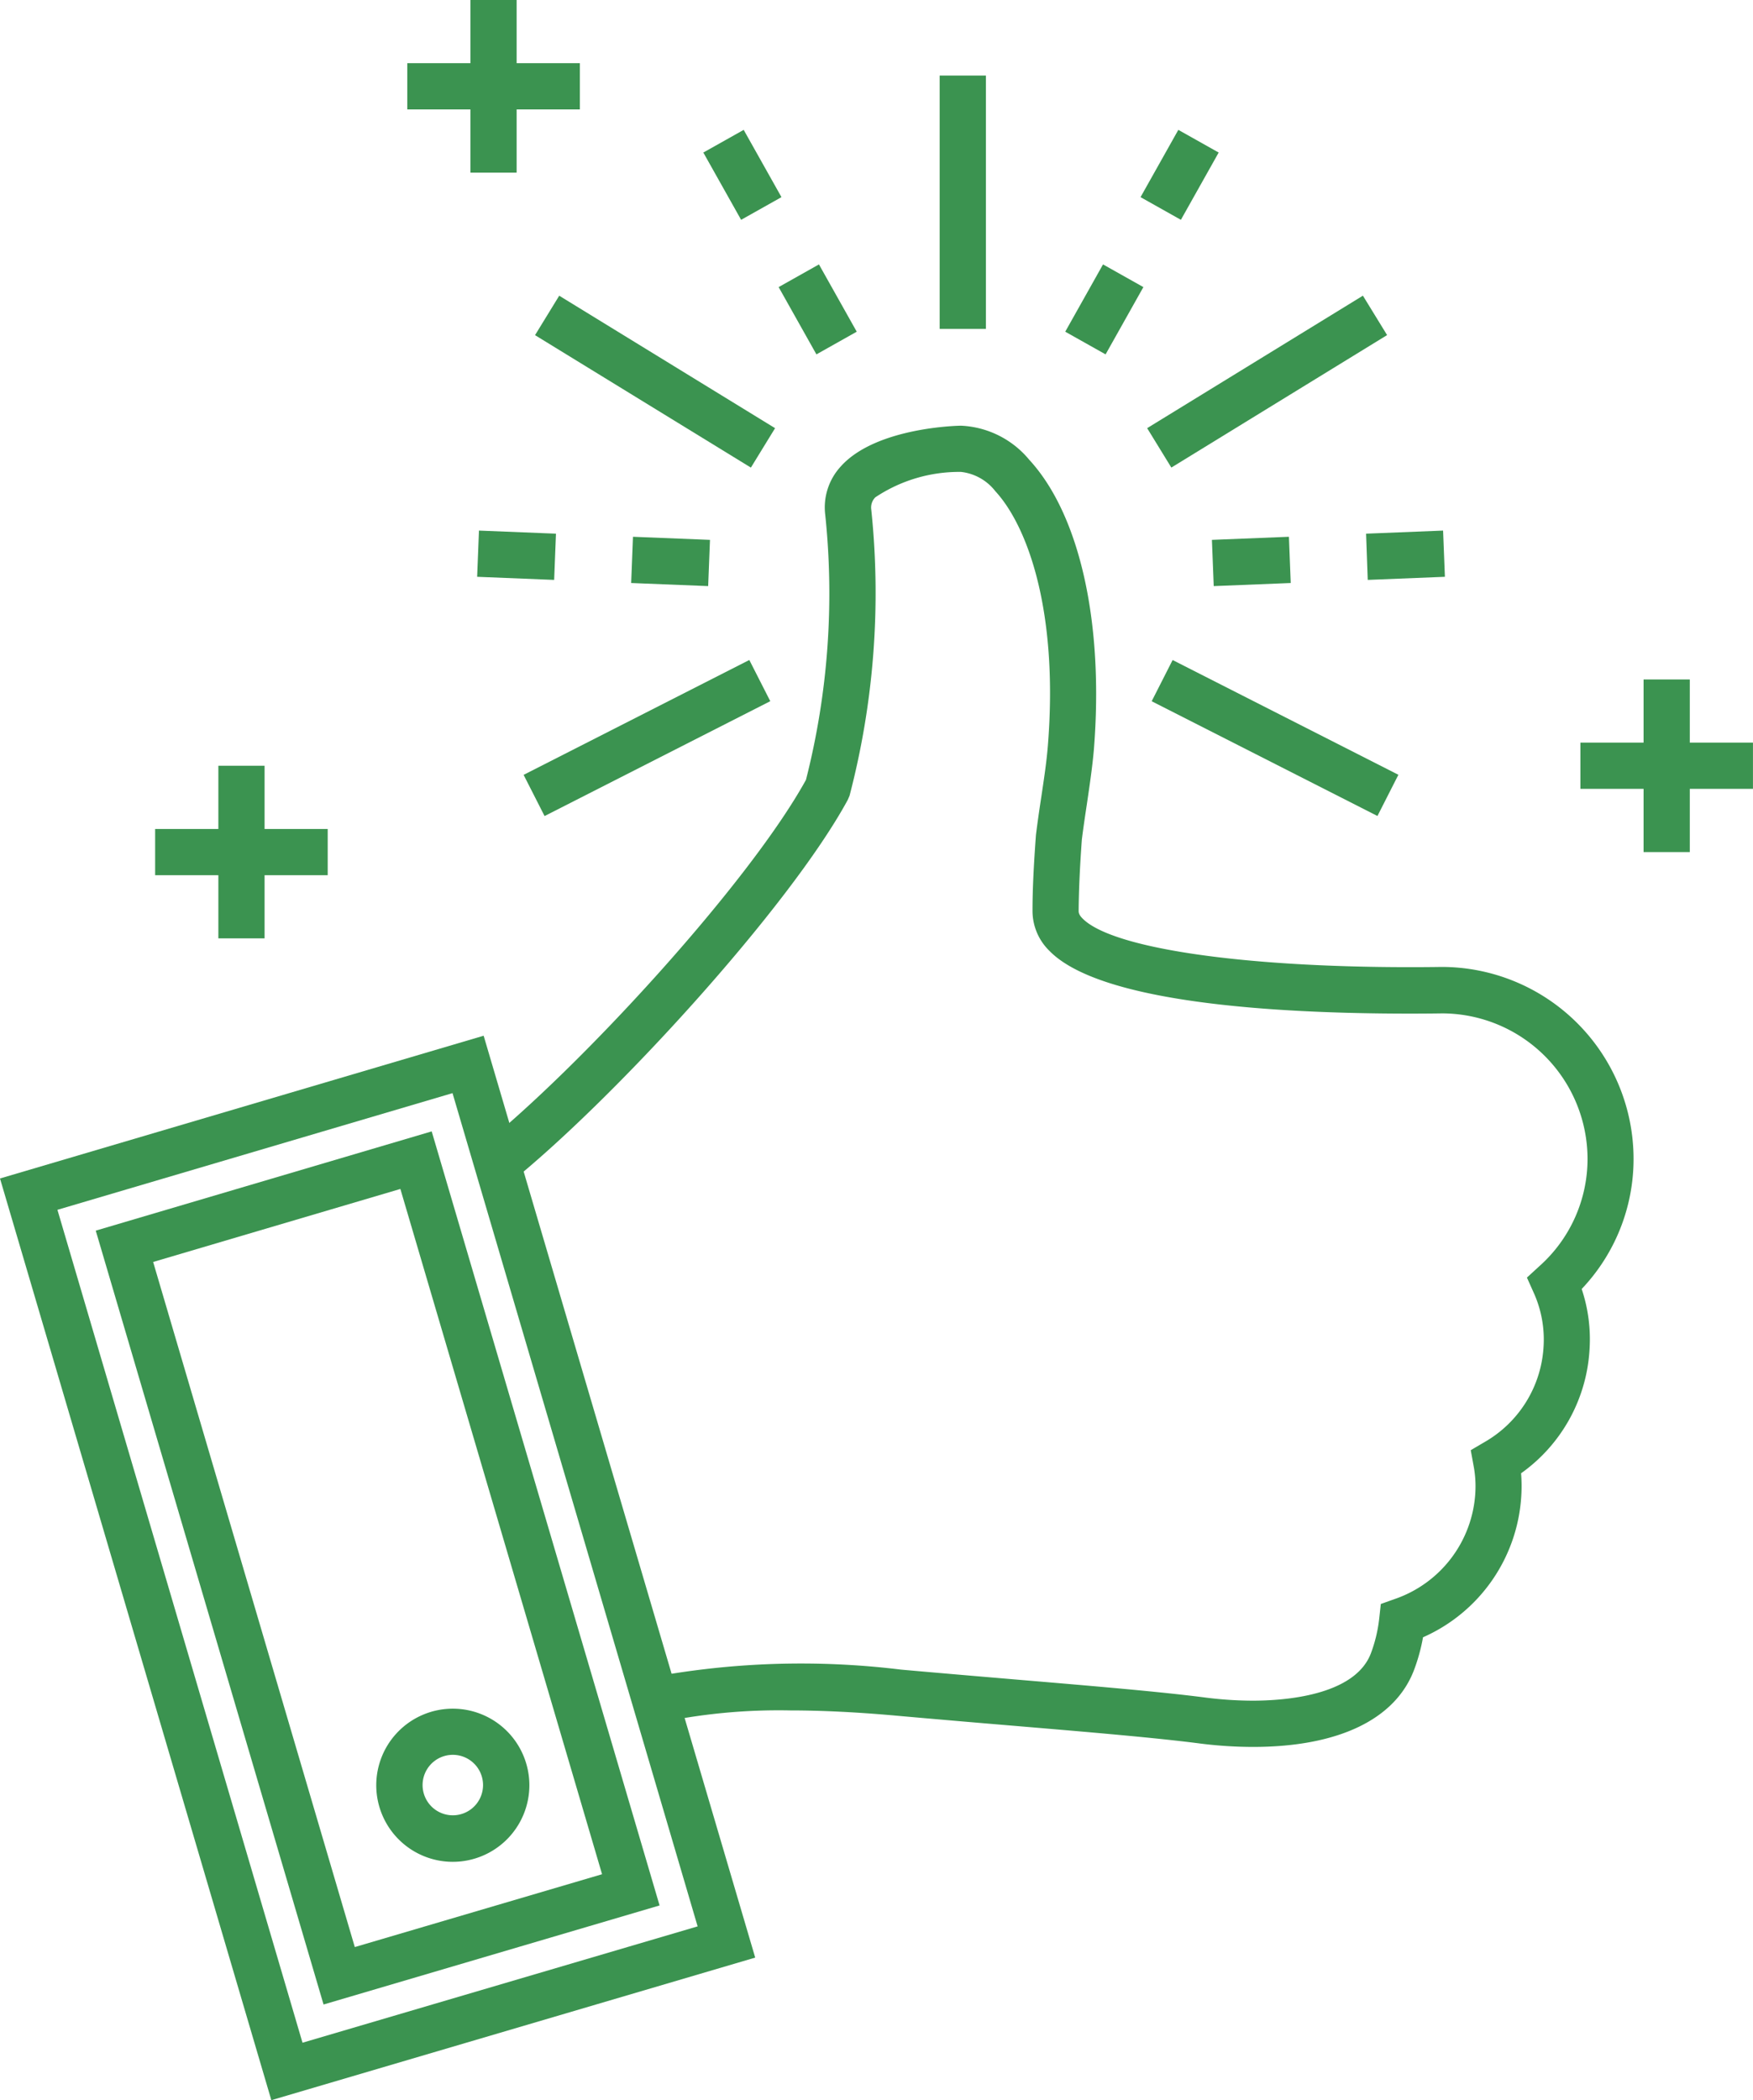 <svg xmlns="http://www.w3.org/2000/svg" width="46.394" height="55.565" viewBox="0 0 46.394 55.565">
  <g id="Thumbs_up" data-name="Thumbs up" transform="translate(-15.794 -9.536)">
    <g id="Group_1156" data-name="Group 1156" transform="translate(15.794 9.536)">
      <g id="Group_1155" data-name="Group 1155">
        <g id="Group_1149" data-name="Group 1149" transform="translate(0 11.258)">
          <path id="Path_578" data-name="Path 578" d="M22.975,73.972,15.794,49.586l12.8-3.777L35.781,70.2ZM17.314,50.415,23.8,72.452l10.457-3.078L27.77,47.328Zm7.043,21.026L18.328,50.966l8.891-2.626,6.031,20.48Zm-4.51-19.646,5.337,18.126,6.544-1.927L26.39,49.863Z" transform="translate(-15.794 -29.664)" fill="#3b9350"/>
          <path id="Path_579" data-name="Path 579" d="M53.055,59.4a11.265,11.265,0,0,1-1.394-.09c-1.151-.15-2.918-.3-4.964-.472-.978-.082-2.013-.17-3.067-.264-1.017-.092-1.966-.14-2.823-.14a15.313,15.313,0,0,0-3.536.342l-.286-1.191a21.768,21.768,0,0,1,6.755-.231c1.051.094,2.084.181,3.06.264,2.062.174,3.841.324,5.018.478a10.025,10.025,0,0,0,1.237.08c.8,0,2.7-.122,3.126-1.257A3.8,3.8,0,0,0,56.4,56l.042-.382.362-.129a3.165,3.165,0,0,0,2.138-2.794,2.884,2.884,0,0,0-.043-.724l-.077-.422.369-.217a3.114,3.114,0,0,0,1.558-2.518,3.006,3.006,0,0,0-.261-1.432l-.179-.4.327-.3a3.8,3.8,0,0,0,1.277-2.837,3.856,3.856,0,0,0-3.851-3.853s-.323.006-.851.006c-3.613,0-8.2-.288-9.538-1.659a1.475,1.475,0,0,1-.449-1.077c0-.565.034-1.22.091-1.993.045-.358.092-.68.14-.994.072-.478.141-.938.175-1.361.285-3.548-.532-5.808-1.391-6.739a1.337,1.337,0,0,0-.906-.509,4,4,0,0,0-2.269.672.383.383,0,0,0-.107.33,21.224,21.224,0,0,1-.575,7.564l-.048.112c-1.55,2.853-6.239,7.979-8.991,10.173l-.763-.956c2.647-2.111,7.133-7,8.648-9.747a19.985,19.985,0,0,0,.511-7.007,1.6,1.6,0,0,1,.407-1.282c.937-1.053,3.162-1.082,3.184-1.082a2.486,2.486,0,0,1,1.806.9c1.339,1.452,1.98,4.319,1.712,7.669-.039.449-.11.934-.185,1.441-.046.305-.093.619-.133.936-.052.712-.081,1.341-.085,1.889,0,.036,0,.1.1.2.765.784,4.166,1.291,8.663,1.291.521,0,.836-.006.839-.006a5.082,5.082,0,0,1,5.084,5.076,4.993,4.993,0,0,1-1.373,3.445,4.183,4.183,0,0,1,.208,1.6,4.32,4.32,0,0,1-1.812,3.276,4.16,4.16,0,0,1,.005.606,4.37,4.37,0,0,1-2.6,3.733,4.915,4.915,0,0,1-.232.85C56.834,58.672,55.316,59.4,53.055,59.4Z" transform="translate(-19.898 -24.438)" fill="#3b9350"/>
        </g>
        <g id="Group_1151" data-name="Group 1151" transform="translate(12.627 1.999)">
          <rect id="Rectangle_1536" data-name="Rectangle 1536" width="1.223" height="6.702" transform="translate(12.242)" fill="#3b9350"/>
          <path id="Path_580" data-name="Path 580" d="M43.428,20.025l-1-1.78,1.067-.6,1,1.78Zm-1.993-3.56-1-1.78,1.068-.6,1,1.78Z" transform="translate(-34.448 -12.648)" fill="#3b9350"/>
          <rect id="Rectangle_1537" data-name="Rectangle 1537" width="6.702" height="1.224" transform="translate(2.173 5.825) rotate(31.527)" fill="#3b9350"/>
          <path id="Path_581" data-name="Path 581" d="M38.623,29.587l-2.038-.082.048-1.223,2.038.082Zm-4.076-.164-2.038-.082.048-1.223,2.038.082Z" transform="translate(-32.508 -16.079)" fill="#3b9350"/>
          <rect id="Rectangle_1538" data-name="Rectangle 1538" width="1.223" height="6.702" transform="translate(7.204 15.463) rotate(63.033)" fill="#3b9350"/>
          <g id="Group_1150" data-name="Group 1150" transform="translate(15.565 1.44)">
            <path id="Path_582" data-name="Path 582" d="M54.18,20.025l-1.068-.6,1-1.78,1.068.6Zm1.993-3.56-1.068-.6,1-1.78,1.068.6Z" transform="translate(-53.112 -14.088)" fill="#3b9350"/>
            <rect id="Rectangle_1539" data-name="Rectangle 1539" width="1.224" height="6.702" transform="matrix(0.523, 0.852, -0.852, 0.523, 7.878, 4.384)" fill="#3b9350"/>
            <path id="Path_583" data-name="Path 583" d="M58.3,29.587l-.048-1.223,2.038-.082.048,1.223Zm4.076-.164L62.332,28.2l2.038-.082.048,1.223Z" transform="translate(-54.37 -17.519)" fill="#3b9350"/>
            <rect id="Rectangle_1540" data-name="Rectangle 1540" width="6.702" height="1.223" transform="translate(2.842 14.024) rotate(26.937)" fill="#3b9350"/>
          </g>
        </g>
        <g id="Group_1152" data-name="Group 1152" transform="translate(41.826 17.977)">
          <rect id="Rectangle_1541" data-name="Rectangle 1541" width="4.567" height="1.223" transform="translate(0 1.671)" fill="#3b9350"/>
          <rect id="Rectangle_1542" data-name="Rectangle 1542" width="1.223" height="4.567" transform="translate(1.672)" fill="#3b9350"/>
        </g>
        <g id="Group_1153" data-name="Group 1153" transform="translate(10.779)">
          <rect id="Rectangle_1543" data-name="Rectangle 1543" width="4.567" height="1.223" transform="translate(0 1.672)" fill="#3b9350"/>
          <rect id="Rectangle_1544" data-name="Rectangle 1544" width="1.223" height="4.568" transform="translate(1.671)" fill="#3b9350"/>
        </g>
        <g id="Group_1154" data-name="Group 1154" transform="translate(4.106 20.26)">
          <rect id="Rectangle_1545" data-name="Rectangle 1545" width="4.567" height="1.223" transform="translate(0 1.673)" fill="#3b9350"/>
          <rect id="Rectangle_1546" data-name="Rectangle 1546" width="1.223" height="4.567" transform="translate(1.673)" fill="#3b9350"/>
        </g>
      </g>
      <path id="Path_584" data-name="Path 584" d="M31,73.431a2.026,2.026,0,1,1,2.026-2.026A2.028,2.028,0,0,1,31,73.431ZM31,70.6a.8.8,0,1,0,.8.8A.8.8,0,0,0,31,70.6Z" transform="translate(-19.016 -24.171)" fill="#3b9350"/>
    </g>
  </g>
</svg>
